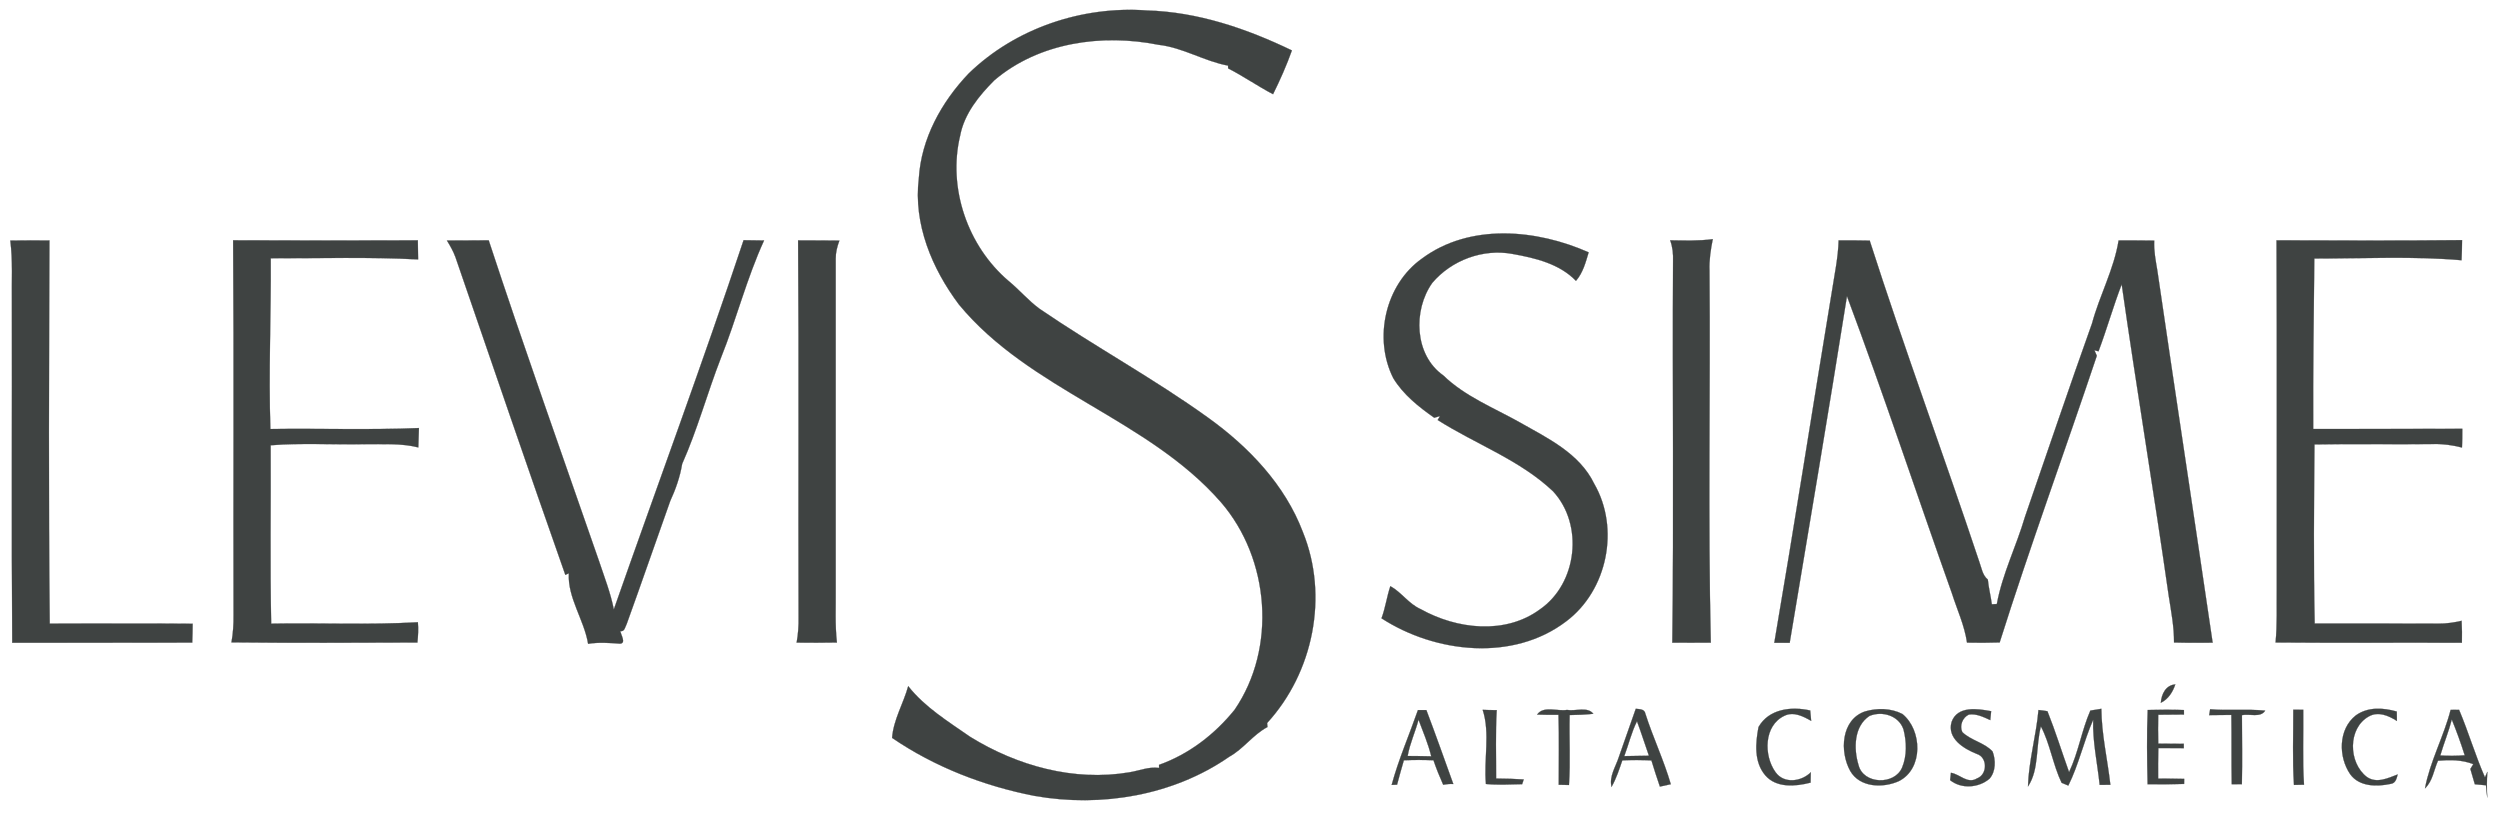 <?xml version="1.0" encoding="UTF-8" ?>
<!DOCTYPE svg PUBLIC "-//W3C//DTD SVG 1.1//EN" "http://www.w3.org/Graphics/SVG/1.1/DTD/svg11.dtd">
<svg width="1053pt" height="343pt" viewBox="0 0 1053 343" version="1.1" xmlns="http://www.w3.org/2000/svg">
<path fill="#3f4342" stroke="#3f4342" stroke-width="0.094" opacity="1.00" d=" M 407.99 30.97 C 427.66 11.86 455.84 2.42 483.05 4.41 C 504.42 5.00 525.05 12.02 544.15 21.24 C 541.91 27.56 539.17 33.68 536.21 39.68 C 529.75 36.31 523.77 32.11 517.28 28.79 C 517.27 28.50 517.26 27.93 517.26 27.64 C 507.26 25.80 498.25 20.02 488.00 18.87 C 464.30 14.14 437.69 17.78 418.84 33.80 C 412.39 40.26 406.16 47.89 404.42 57.10 C 399.11 79.15 407.57 103.68 424.79 118.32 C 429.33 122.04 433.13 126.60 437.88 130.08 C 461.17 146.00 486.06 159.51 508.95 176.00 C 526.01 188.27 541.22 204.19 548.77 224.10 C 559.70 251.02 553.22 283.27 533.70 304.54 C 533.74 305.10 533.81 305.66 533.87 306.22 C 527.78 309.42 523.81 315.40 517.78 318.73 C 494.18 335.11 463.79 340.18 435.76 335.23 C 414.48 331.09 393.67 323.05 375.75 310.80 C 376.29 303.23 380.52 296.32 382.54 289.01 C 389.60 297.94 399.42 303.93 408.64 310.35 C 428.42 322.58 452.34 329.24 475.57 325.32 C 479.78 324.67 483.88 322.83 488.21 323.46 C 488.20 323.14 488.19 322.48 488.18 322.16 C 500.79 317.68 511.67 309.29 520.03 298.93 C 537.84 272.89 534.78 235.35 514.34 211.63 C 483.52 176.26 433.91 164.59 403.88 128.24 C 392.55 113.09 384.68 94.39 387.01 75.13 C 388.03 58.35 396.56 42.95 407.99 30.97 Z" />
<path fill="#3f4342" stroke="#3f4342" stroke-width="0.094" opacity="1.00" d=" M 598.93 108.91 C 619.11 93.91 647.26 96.57 669.14 106.29 C 667.89 110.50 666.74 114.90 663.80 118.30 C 656.86 111.08 646.56 108.64 637.03 106.95 C 624.65 104.65 611.36 109.59 603.27 119.16 C 595.08 130.70 595.73 149.56 607.90 158.11 C 617.08 167.02 629.18 171.74 640.16 177.92 C 651.91 184.58 665.29 190.95 671.47 203.74 C 682.35 222.55 677.08 248.64 659.70 261.70 C 637.30 278.78 604.52 275.08 581.89 260.43 C 583.54 256.03 584.12 251.34 585.62 246.89 C 590.35 249.48 593.37 254.39 598.42 256.58 C 613.58 265.05 634.02 267.46 648.66 256.64 C 664.37 245.75 667.14 221.03 654.17 206.96 C 640.21 193.71 621.62 187.12 605.55 176.91 C 605.80 176.50 606.30 175.67 606.55 175.25 C 605.73 175.49 604.91 175.72 604.11 175.96 C 597.54 171.35 591.05 166.22 586.84 159.27 C 578.40 142.48 583.47 119.85 598.93 108.91 Z" />
<path fill="#3f4342" stroke="#3f4342" stroke-width="0.094" opacity="1.00" d=" M 703.47 101.22 C 709.45 101.30 715.47 101.54 721.42 100.73 C 720.55 105.09 719.86 109.54 720.04 114.00 C 720.45 166.22 719.38 218.47 720.59 270.68 C 715.18 270.73 709.77 270.71 704.37 270.69 C 705.05 217.14 704.41 163.56 704.69 110.00 C 704.80 107.02 704.53 104.03 703.47 101.22 Z" />
<path fill="#3f4342" stroke="#3f4342" stroke-width="0.094" opacity="1.00" d=" M 4.34 101.32 C 9.83 101.22 15.33 101.28 20.83 101.28 C 20.64 155.06 20.40 208.88 20.95 262.65 C 41.02 262.68 61.09 262.53 81.15 262.71 C 81.14 265.36 81.07 268.01 80.97 270.67 C 55.69 270.78 30.42 270.65 5.15 270.72 C 4.81 222.82 5.11 174.90 5.01 127.00 C 4.88 118.44 5.43 109.84 4.34 101.32 Z" />
<path fill="#3f4342" stroke="#3f4342" stroke-width="0.094" opacity="1.00" d=" M 98.19 101.21 C 124.12 101.34 150.06 101.30 175.99 101.23 C 176.04 103.91 176.07 106.59 176.11 109.27 C 155.44 108.18 134.73 108.83 114.04 108.78 C 114.21 132.76 113.08 156.74 113.89 180.71 C 134.74 180.41 155.61 181.16 176.45 180.29 C 176.33 183.01 176.26 185.73 176.20 188.45 C 168.94 186.63 161.41 187.18 154.00 187.09 C 140.67 187.38 127.30 186.49 114.00 187.55 C 114.13 212.59 113.71 237.64 114.22 262.68 C 134.81 262.30 155.44 263.28 176.01 262.09 C 176.26 264.94 176.10 267.79 175.82 270.63 C 149.71 270.72 123.59 270.85 97.49 270.57 C 98.17 266.75 98.43 262.87 98.37 259.00 C 98.22 206.40 98.56 153.81 98.19 101.21 Z" />
<path fill="#3f4342" stroke="#3f4342" stroke-width="0.094" opacity="1.00" d=" M 188.24 101.30 C 194.11 101.23 199.97 101.33 205.84 101.22 C 220.74 146.53 236.77 191.50 252.38 236.53 C 254.60 243.19 257.18 249.78 258.54 256.69 C 276.73 204.84 295.81 153.30 313.20 101.17 C 316.07 101.22 318.95 101.26 321.82 101.29 C 314.49 117.27 310.21 134.43 303.66 150.72 C 297.92 165.50 293.77 180.93 287.32 195.40 C 286.42 200.86 284.59 206.07 282.28 211.08 C 276.13 228.31 270.19 245.62 263.96 262.82 C 263.32 263.98 263.10 266.21 261.29 265.80 C 261.49 267.40 263.87 270.98 261.12 271.12 C 256.66 270.78 252.16 270.45 247.71 271.18 C 246.05 261.03 238.99 251.76 239.60 241.47 C 239.23 241.64 238.49 241.98 238.12 242.15 C 222.43 197.62 207.19 152.95 191.83 108.30 C 190.92 105.83 189.62 103.53 188.24 101.30 Z" />
<path fill="#3f4342" stroke="#3f4342" stroke-width="0.094" opacity="1.00" d=" M 336.16 101.26 C 341.96 101.27 347.76 101.26 353.55 101.33 C 352.65 103.77 351.97 106.31 352.00 108.93 C 352.00 155.29 352.00 201.65 352.00 248.00 C 352.09 255.55 351.65 263.12 352.51 270.63 C 346.85 270.76 341.20 270.71 335.54 270.67 C 336.17 267.15 336.43 263.57 336.36 260.00 C 336.18 207.08 336.54 154.17 336.16 101.26 Z" />
<path fill="#3f4342" stroke="#3f4342" stroke-width="0.094" opacity="1.00" d=" M 774.43 101.26 C 778.79 101.25 783.15 101.23 787.52 101.34 C 802.05 146.65 818.60 191.38 833.65 236.55 C 834.63 239.15 834.97 242.26 837.27 244.11 C 837.61 247.62 838.51 251.03 838.96 254.52 C 839.65 254.48 840.36 254.45 841.07 254.42 C 843.39 241.69 849.33 229.98 852.94 217.62 C 862.33 190.49 871.49 163.27 881.16 136.23 C 884.34 124.40 890.41 113.43 892.36 101.27 C 897.35 101.28 902.36 101.24 907.36 101.33 C 907.13 105.60 907.99 109.81 908.68 113.99 C 916.31 166.25 924.30 218.46 931.97 270.70 C 926.54 270.73 921.12 270.78 915.70 270.62 C 915.75 263.98 914.47 257.45 913.46 250.91 C 907.21 207.14 899.91 163.53 893.66 119.76 C 890.09 129.05 887.40 138.65 883.90 147.97 C 883.47 147.86 882.61 147.66 882.18 147.55 C 882.50 148.32 882.84 149.09 883.18 149.86 C 869.71 190.09 855.05 230.09 842.26 270.60 C 837.67 270.75 833.09 270.77 828.51 270.67 C 827.46 263.43 824.32 256.75 822.12 249.83 C 807.30 208.17 793.40 166.07 777.94 124.74 C 770.19 173.46 761.97 222.09 753.82 270.75 C 751.65 270.73 749.48 270.73 747.33 270.76 C 755.75 221.55 763.41 172.18 771.57 122.92 C 772.67 115.72 774.23 108.56 774.43 101.26 Z" />
<path fill="#3f4342" stroke="#3f4342" stroke-width="0.094" opacity="1.00" d=" M 958.87 101.22 C 984.92 101.31 1010.97 101.40 1037.02 101.14 C 1037.00 103.97 1036.93 106.79 1036.80 109.61 C 1016.20 107.83 995.45 108.91 974.79 108.89 C 974.58 132.82 974.20 156.75 974.33 180.69 C 995.26 180.68 1016.20 180.69 1037.13 180.61 C 1037.16 183.24 1037.09 185.87 1036.99 188.50 C 1033.06 187.51 1029.03 186.92 1024.98 187.03 C 1008.27 187.25 991.56 186.88 974.86 187.20 C 974.64 212.33 974.42 237.50 974.95 262.63 C 992.31 262.66 1009.68 262.59 1027.05 262.67 C 1030.34 262.71 1033.62 262.22 1036.83 261.48 C 1036.99 264.56 1037.03 267.64 1036.95 270.73 C 1010.79 270.63 984.63 270.83 958.47 270.62 C 959.19 263.11 958.87 255.54 958.96 248.01 C 958.91 199.08 959.08 150.15 958.87 101.22 Z" />
<path fill="#3f4342" stroke="#3f4342" stroke-width="0.094" opacity="1.00" d=" M 910.14 296.02 C 910.41 292.37 912.18 288.62 916.24 288.26 C 915.17 291.49 913.29 294.48 910.14 296.02 Z" />
<path fill="#3f4342" stroke="#3f4342" stroke-width="0.094" opacity="1.00" d=" M 992.25 301.34 C 997.34 297.66 1003.78 298.07 1009.52 299.70 C 1009.52 301.01 1009.54 302.34 1009.58 303.66 C 1006.10 301.45 1001.75 299.52 997.78 301.74 C 988.79 306.71 989.12 321.26 996.87 327.21 C 1000.96 330.14 1005.80 327.76 1009.90 326.20 C 1009.47 327.85 1009.05 329.90 1007.02 330.16 C 1001.21 331.40 993.77 331.45 989.91 326.11 C 984.87 318.79 984.86 307.14 992.25 301.34 Z" />
<path fill="#3f4342" stroke="#3f4342" stroke-width="0.094" opacity="1.00" d=" M 688.99 298.54 C 690.53 298.73 692.70 298.58 693.03 300.60 C 696.24 310.63 700.80 320.19 703.74 330.31 C 702.20 330.62 700.67 330.96 699.15 331.31 C 697.94 327.64 696.66 324.00 695.58 320.30 C 691.49 320.09 687.40 320.06 683.32 320.28 C 682.01 324.08 680.78 327.94 678.78 331.44 C 677.70 326.95 680.59 322.90 681.89 318.76 C 684.20 312.00 686.68 305.30 688.99 298.54 M 684.14 318.48 C 687.60 318.43 691.06 318.39 694.53 318.31 C 692.82 313.48 691.29 308.59 689.50 303.80 C 687.15 308.47 685.98 313.60 684.14 318.48 Z" />
<path fill="#3f4342" stroke="#3f4342" stroke-width="0.094" opacity="1.00" d=" M 740.69 306.22 C 745.08 298.52 754.53 297.48 762.47 299.26 C 762.59 300.71 762.72 302.17 762.86 303.63 C 759.48 301.70 755.40 299.58 751.54 301.52 C 742.90 305.61 742.83 318.24 747.82 325.20 C 751.35 330.25 758.71 329.26 762.70 325.31 C 762.65 326.75 762.63 328.19 762.62 329.64 C 756.33 331.27 748.16 332.01 743.50 326.53 C 738.74 320.91 739.40 312.96 740.69 306.22 Z" />
<path fill="#3f4342" stroke="#3f4342" stroke-width="0.094" opacity="1.00" d=" M 880.46 299.29 C 881.99 299.04 883.54 298.80 885.09 298.54 C 885.17 309.32 887.68 319.87 888.89 330.55 C 887.37 330.55 885.87 330.57 884.38 330.60 C 883.43 321.46 881.36 312.41 881.65 303.17 C 877.65 312.22 875.60 322.02 871.17 330.89 C 870.46 330.59 869.05 330.00 868.35 329.71 C 864.71 322.16 863.37 312.88 859.62 305.97 C 857.43 314.19 858.94 324.20 854.18 331.25 C 854.51 320.41 857.65 309.86 858.61 299.06 C 859.86 299.18 861.12 299.32 862.38 299.57 C 865.74 307.99 868.43 316.68 871.49 325.22 C 875.45 316.90 876.78 307.69 880.46 299.29 Z" />
<path fill="#3f4342" stroke="#3f4342" stroke-width="0.094" opacity="1.00" d=" M 930.91 298.73 C 938.62 299.40 946.38 298.57 954.09 299.31 C 952.19 302.45 947.40 300.54 944.30 301.21 C 944.33 310.91 944.49 320.62 944.28 330.32 C 942.84 330.31 941.41 330.31 940.00 330.30 C 939.83 320.57 940.00 310.85 939.85 301.12 C 936.73 301.13 933.61 301.15 930.50 301.21 C 930.62 300.38 930.77 299.56 930.91 298.73 Z" />
<path fill="#3f4342" stroke="#3f4342" stroke-width="0.094" opacity="1.00" d=" M 597.23 299.09 C 598.41 299.09 599.59 299.09 600.79 299.09 C 604.70 309.42 608.39 319.83 612.13 330.22 C 610.71 330.15 609.29 330.26 607.87 330.53 C 606.36 327.15 604.97 323.72 603.78 320.22 C 599.62 320.05 595.45 320.05 591.30 320.23 C 590.35 323.66 589.30 327.06 588.44 330.51 C 587.87 330.54 586.74 330.58 586.17 330.60 C 589.07 319.86 593.57 309.60 597.23 299.09 M 597.48 303.11 C 596.16 308.28 593.81 313.15 592.90 318.43 C 596.21 318.44 599.52 318.47 602.84 318.56 C 601.57 313.24 599.37 308.22 597.48 303.11 Z" />
<path fill="#3f4342" stroke="#3f4342" stroke-width="0.094" opacity="1.00" d=" M 624.51 298.99 C 626.48 299.08 628.45 299.10 630.42 299.11 C 629.86 308.70 630.21 318.31 630.16 327.91 C 634.04 327.92 637.92 328.07 641.79 328.30 C 641.63 328.80 641.30 329.80 641.13 330.30 C 636.05 330.37 630.94 330.74 625.87 330.21 C 624.91 319.90 627.72 308.78 624.51 298.99 Z" />
<path fill="#3f4342" stroke="#3f4342" stroke-width="0.094" opacity="1.00" d=" M 647.44 300.98 C 650.14 297.12 655.96 299.71 660.00 299.02 C 663.52 299.67 668.66 297.47 671.10 300.65 C 667.79 301.02 664.46 301.13 661.14 301.18 C 660.89 311.00 661.52 320.83 660.85 330.64 C 659.40 330.60 657.97 330.57 656.53 330.54 C 656.53 320.72 656.74 310.89 656.43 301.07 C 653.43 301.09 650.43 301.11 647.44 300.98 Z" />
<path fill="#3f4342" stroke="#3f4342" stroke-width="0.094" opacity="1.00" d=" M 785.47 299.68 C 790.57 298.16 796.49 298.24 801.29 300.73 C 809.67 307.54 810.17 323.84 799.79 329.02 C 793.12 332.02 783.32 331.76 779.31 324.71 C 774.83 316.66 775.43 303.18 785.47 299.68 M 787.43 301.55 C 780.82 305.88 780.71 315.41 782.81 322.24 C 784.82 330.41 798.01 330.79 801.17 323.28 C 803.27 318.26 803.08 312.41 801.75 307.23 C 799.79 301.40 792.81 299.32 787.43 301.55 Z" />
<path fill="#3f4342" stroke="#3f4342" stroke-width="0.094" opacity="1.00" d=" M 822.02 304.07 C 824.47 297.20 833.01 298.49 838.67 299.56 C 838.53 300.80 838.41 302.05 838.31 303.31 C 835.48 302.04 832.47 300.49 829.28 300.98 C 826.62 302.20 825.27 305.64 826.50 308.33 C 830.17 311.93 835.79 312.73 839.27 316.53 C 840.64 320.15 840.66 324.95 837.99 327.99 C 833.46 331.87 826.13 332.44 821.39 328.60 C 821.50 327.56 821.61 326.53 821.73 325.50 C 825.52 326.07 828.72 330.36 832.71 327.86 C 837.17 326.27 837.21 318.94 832.62 317.55 C 827.15 315.38 820.00 311.05 822.02 304.07 Z" />
<path fill="#3f4342" stroke="#3f4342" stroke-width="0.094" opacity="1.00" d=" M 904.61 299.05 C 909.69 298.91 914.78 298.88 919.87 299.07 C 919.87 299.55 919.89 300.49 919.89 300.96 C 916.27 300.98 912.66 301.04 909.05 301.05 C 908.95 305.10 908.95 309.16 909.06 313.21 C 912.64 313.21 916.22 313.28 919.81 313.29 C 919.81 313.74 919.82 314.66 919.82 315.11 C 916.24 315.09 912.67 315.13 909.10 315.09 C 908.98 319.37 908.96 323.65 909.00 327.93 C 912.65 327.91 916.31 328.00 919.98 328.06 C 919.97 328.59 919.95 329.66 919.94 330.19 C 914.81 330.36 909.69 330.41 904.57 330.34 C 904.34 319.91 904.18 309.47 904.61 299.05 Z" />
<path fill="#3f4342" stroke="#3f4342" stroke-width="0.094" opacity="1.00" d=" M 965.93 298.94 C 967.32 298.93 968.72 298.93 970.13 298.93 C 970.26 309.46 969.77 320.00 970.45 330.52 C 969.03 330.54 967.62 330.57 966.22 330.61 C 965.53 320.07 965.98 309.49 965.93 298.94 Z" />
<path fill="#3f4342" stroke="#3f4342" stroke-width="0.094" opacity="1.00" d=" M 1032.20 299.01 C 1033.38 299.00 1034.57 298.99 1035.77 298.98 C 1039.73 308.33 1042.56 318.12 1046.66 327.41 C 1046.91 326.83 1047.42 325.67 1047.68 325.09 C 1047.41 328.70 1047.44 332.33 1047.62 335.95 C 1047.44 334.22 1047.25 332.49 1047.09 330.76 C 1045.51 330.61 1043.95 330.47 1042.40 330.34 C 1041.80 328.17 1041.17 326.02 1040.52 323.88 C 1040.91 323.20 1041.32 322.53 1041.75 321.87 C 1037.02 319.97 1031.87 320.00 1026.88 320.42 C 1025.13 324.32 1024.64 329.02 1021.41 332.05 C 1023.52 320.67 1029.32 310.26 1032.20 299.01 M 1032.69 303.06 C 1031.38 308.21 1029.33 313.11 1027.85 318.20 C 1031.27 318.41 1034.71 318.38 1038.14 318.13 C 1036.53 313.03 1034.72 308.00 1032.69 303.06 Z" />
</svg>
